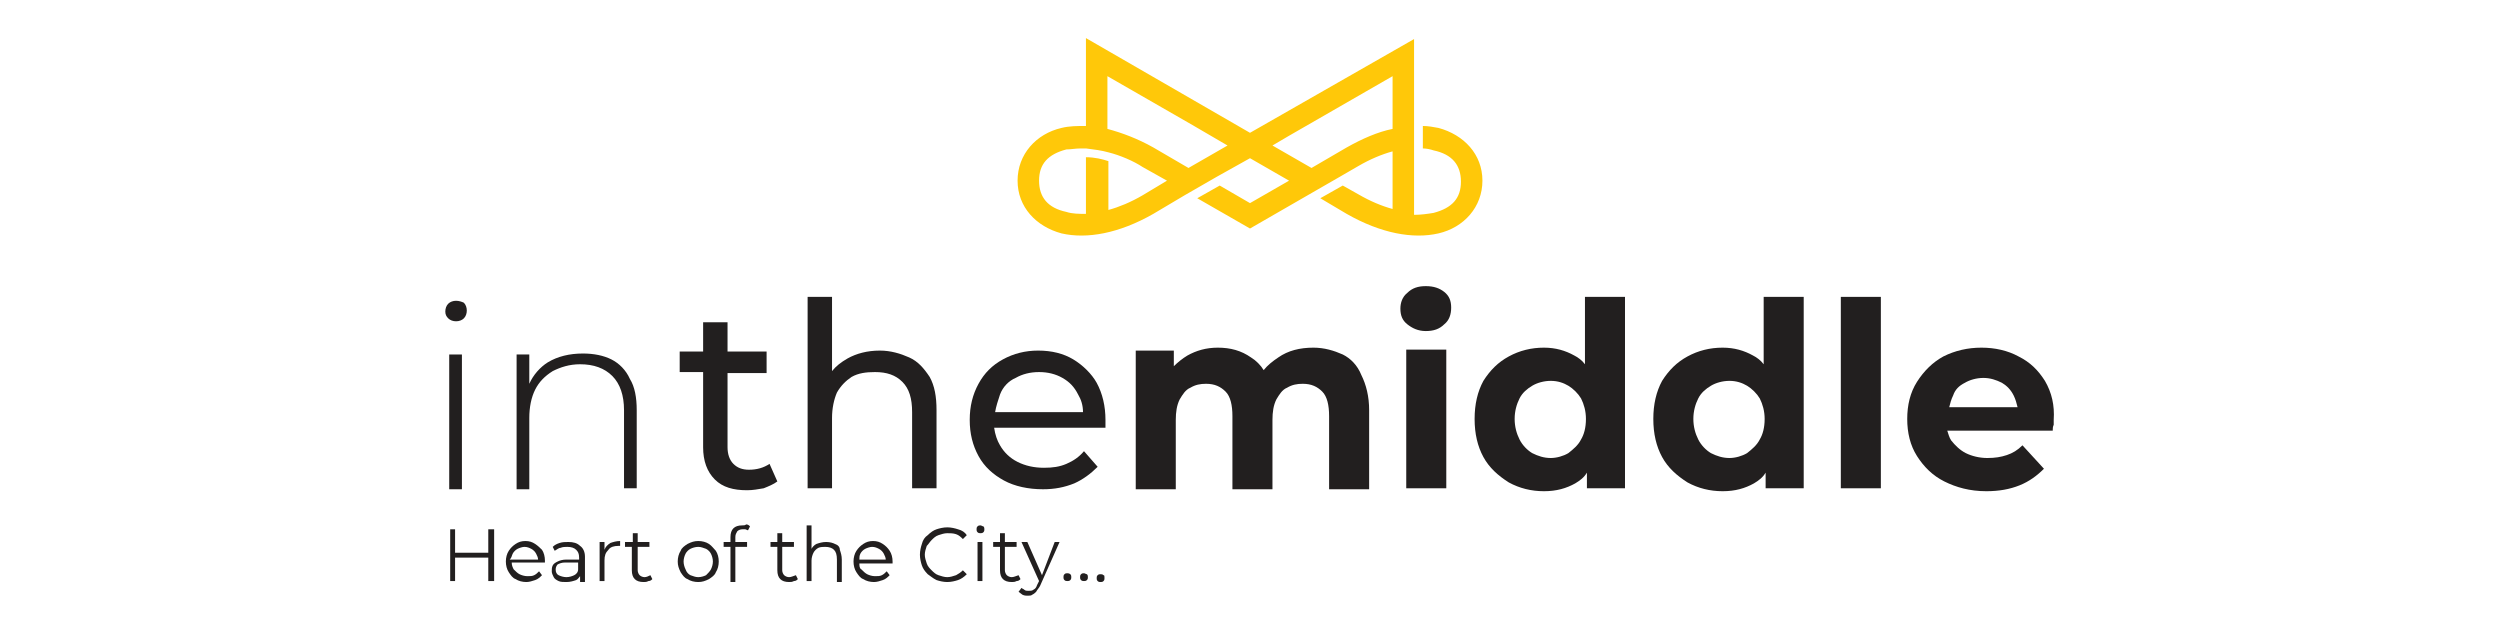 <?xml version="1.0" encoding="utf-8"?>
<!-- Generator: Adobe Illustrator 27.7.0, SVG Export Plug-In . SVG Version: 6.00 Build 0)  -->
<svg version="1.1" id="katman_1" xmlns="http://www.w3.org/2000/svg" xmlns:xlink="http://www.w3.org/1999/xlink" x="0px" y="0px"
	 viewBox="0 0 256 65" style="enable-background:new 0 0 256 65;" xml:space="preserve">
<style type="text/css">
	.st0{fill:#221F1F;}
	.st1{fill:#FFC809;}
</style>
<g>
	<g>
		<path class="st0" d="M46.7,30.8c-0.3,0-0.6,0.1-0.8,0.3c-0.2,0.2-0.3,0.5-0.3,0.8c0,0.3,0.1,0.5,0.3,0.7c0.2,0.2,0.5,0.3,0.8,0.3
			c0.3,0,0.6-0.1,0.8-0.3c0.2-0.2,0.3-0.5,0.3-0.8c0-0.3-0.1-0.6-0.3-0.8C47.3,30.9,47,30.8,46.7,30.8z"/>
		<rect x="46" y="36.3" class="st0" width="1.3" height="13.8"/>
		<path class="st0" d="M62.6,36.8c-0.8-0.4-1.8-0.6-2.9-0.6c-1.4,0-2.6,0.3-3.6,0.9c-0.8,0.5-1.5,1.3-1.9,2.2v-3h-1.3v13.8h1.3v-7.3
			c0-1.1,0.2-2.1,0.6-2.9c0.4-0.8,1-1.4,1.8-1.9c0.8-0.4,1.7-0.7,2.8-0.7c1.4,0,2.5,0.4,3.3,1.2c0.8,0.8,1.2,2,1.2,3.5v8h1.3V42
			c0-1.3-0.2-2.4-0.7-3.2C64.1,37.9,63.4,37.2,62.6,36.8z"/>
		<path class="st0" d="M76.7,48.1c-0.7,0-1.2-0.2-1.6-0.6c-0.4-0.4-0.6-1-0.6-1.7v-7.6h4V36h-4V33H72V36h-2.4v2.1H72v7.7
			c0,1.4,0.4,2.5,1.2,3.3c0.8,0.8,1.9,1.1,3.3,1.1c0.6,0,1.1-0.1,1.7-0.2c0.5-0.2,1-0.4,1.4-0.7l-0.8-1.8
			C78.2,47.9,77.5,48.1,76.7,48.1z"/>
		<path class="st0" d="M93.1,36.6c-0.9-0.4-1.9-0.7-3-0.7c-1.3,0-2.4,0.3-3.3,0.8c-0.7,0.4-1.2,0.8-1.6,1.3v-7.6h-2.5v19.6h2.5v-7.2
			c0-1,0.2-1.9,0.5-2.6c0.4-0.7,0.9-1.2,1.5-1.6c0.7-0.4,1.5-0.5,2.4-0.5c1.2,0,2.1,0.3,2.8,1c0.7,0.7,1,1.7,1,3.1v7.8h2.5V42
			c0-1.4-0.2-2.5-0.7-3.4C94.6,37.7,94,37,93.1,36.6z"/>
		<path class="st0" d="M109.9,36.8c-1-0.6-2.2-0.9-3.6-0.9c-1.3,0-2.5,0.3-3.6,0.9c-1.1,0.6-1.9,1.4-2.5,2.5
			c-0.6,1.1-0.9,2.3-0.9,3.7c0,1.4,0.3,2.6,0.9,3.7c0.6,1.1,1.5,1.9,2.6,2.5c1.1,0.6,2.5,0.9,4,0.9c1.2,0,2.2-0.2,3.2-0.6
			c0.9-0.4,1.7-1,2.4-1.7l-1.4-1.6c-0.5,0.6-1.1,1-1.8,1.3c-0.7,0.3-1.4,0.4-2.3,0.4c-1,0-1.9-0.2-2.7-0.6c-0.8-0.4-1.4-1-1.8-1.7
			c-0.3-0.5-0.5-1.1-0.6-1.8h11.4c0-0.1,0-0.3,0-0.4c0-0.1,0-0.3,0-0.4c0-1.4-0.3-2.7-0.9-3.8C111.8,38.3,110.9,37.4,109.9,36.8z
			 M104,38.7c0.7-0.4,1.5-0.6,2.4-0.6c0.9,0,1.7,0.2,2.4,0.6c0.7,0.4,1.2,0.9,1.6,1.7c0.3,0.5,0.5,1.1,0.5,1.8h-9
			c0.1-0.6,0.3-1.2,0.5-1.8C102.7,39.6,103.3,39,104,38.7z"/>
		<path class="st0" d="M137.5,36.3c-0.9-0.4-1.9-0.7-3-0.7c-1.4,0-2.6,0.3-3.6,1c-0.6,0.4-1.1,0.8-1.5,1.3c-0.3-0.5-0.8-1-1.3-1.3
			c-1-0.7-2.1-1-3.4-1c-1.2,0-2.2,0.3-3.1,0.8c-0.5,0.3-1,0.7-1.4,1.1v-1.6h-3.9v14.2h4.1v-7.1c0-0.8,0.1-1.5,0.4-2.1
			c0.3-0.5,0.6-1,1.1-1.2c0.5-0.3,1-0.4,1.6-0.4c0.9,0,1.5,0.3,2,0.8c0.5,0.5,0.7,1.4,0.7,2.5v7.5h4.1v-7.1c0-0.8,0.1-1.5,0.4-2.1
			c0.3-0.5,0.6-1,1.1-1.2c0.5-0.3,1-0.4,1.6-0.4c0.9,0,1.5,0.3,2,0.8c0.5,0.5,0.7,1.4,0.7,2.5v7.5h4.1v-8.1c0-1.4-0.3-2.6-0.8-3.6
			C139,37.4,138.3,36.7,137.5,36.3z"/>
		<rect x="144" y="35.8" class="st0" width="4.1" height="14.2"/>
		<path class="st0" d="M147.9,29.9c-0.5-0.4-1.1-0.6-1.9-0.6c-0.8,0-1.4,0.2-1.9,0.7c-0.5,0.4-0.7,1-0.7,1.6c0,0.7,0.2,1.2,0.7,1.6
			c0.5,0.4,1.1,0.7,1.9,0.7c0.8,0,1.4-0.2,1.9-0.7c0.5-0.4,0.7-1,0.7-1.7C148.6,30.8,148.4,30.3,147.9,29.9z"/>
		<path class="st0" d="M162.3,37.3c-0.3-0.4-0.7-0.7-1.1-0.9c-0.9-0.5-1.9-0.8-3.1-0.8c-1.3,0-2.5,0.3-3.6,0.9
			c-1.1,0.6-1.9,1.4-2.6,2.5c-0.6,1.1-0.9,2.4-0.9,3.9c0,1.5,0.3,2.8,0.9,3.9c0.6,1.1,1.5,1.9,2.6,2.6c1.1,0.6,2.3,0.9,3.6,0.9
			c1.3,0,2.3-0.3,3.2-0.8c0.5-0.3,0.9-0.6,1.2-1.1v1.6h3.9V30.4h-4.1V37.3z M161.9,45c-0.3,0.6-0.8,1-1.3,1.4
			c-0.5,0.3-1.2,0.5-1.8,0.5c-0.7,0-1.3-0.2-1.9-0.5c-0.5-0.3-1-0.8-1.3-1.4c-0.3-0.6-0.5-1.3-0.5-2.1c0-0.8,0.2-1.5,0.5-2.1
			c0.3-0.6,0.8-1,1.3-1.3c0.5-0.3,1.2-0.5,1.9-0.5c0.7,0,1.3,0.2,1.8,0.5c0.5,0.3,1,0.8,1.3,1.3c0.3,0.6,0.5,1.3,0.5,2.1
			C162.4,43.8,162.2,44.5,161.9,45z"/>
		<path class="st0" d="M180.6,37.3c-0.3-0.4-0.7-0.7-1.1-0.9c-0.9-0.5-1.9-0.8-3.1-0.8c-1.3,0-2.5,0.3-3.6,0.9
			c-1.1,0.6-1.9,1.4-2.6,2.5c-0.6,1.1-0.9,2.4-0.9,3.9c0,1.5,0.3,2.8,0.9,3.9c0.6,1.1,1.5,1.9,2.6,2.6c1.1,0.6,2.3,0.9,3.6,0.9
			c1.3,0,2.3-0.3,3.2-0.8c0.5-0.3,0.9-0.6,1.2-1.1v1.6h3.9V30.4h-4.1V37.3z M180.2,45c-0.3,0.6-0.8,1-1.3,1.4
			c-0.5,0.3-1.2,0.5-1.8,0.5c-0.7,0-1.3-0.2-1.9-0.5c-0.5-0.3-1-0.8-1.3-1.4c-0.3-0.6-0.5-1.3-0.5-2.1c0-0.8,0.2-1.5,0.5-2.1
			c0.3-0.6,0.8-1,1.3-1.3c0.5-0.3,1.2-0.5,1.9-0.5c0.7,0,1.3,0.2,1.8,0.5c0.5,0.3,1,0.8,1.3,1.3c0.3,0.6,0.5,1.3,0.5,2.1
			C180.7,43.8,180.5,44.5,180.2,45z"/>
		<rect x="188.5" y="30.4" class="st0" width="4.1" height="19.6"/>
		<path class="st0" d="M209.4,39c-0.7-1.1-1.5-1.9-2.7-2.5c-1.1-0.6-2.4-0.9-3.8-0.9c-1.4,0-2.7,0.3-3.9,0.9c-1.1,0.6-2,1.5-2.7,2.6
			c-0.7,1.1-1,2.4-1,3.8c0,1.4,0.3,2.7,1,3.8c0.7,1.1,1.6,2,2.8,2.6c1.2,0.6,2.6,1,4.3,1c1.3,0,2.4-0.2,3.4-0.6c1-0.4,1.8-1,2.5-1.7
			l-2.2-2.4c-0.5,0.5-1,0.8-1.6,1c-0.6,0.2-1.2,0.3-2,0.3c-0.8,0-1.6-0.2-2.2-0.5c-0.6-0.3-1.1-0.8-1.5-1.3c-0.2-0.3-0.3-0.7-0.4-1
			h10.8c0-0.2,0-0.4,0.1-0.6c0-0.2,0-0.4,0-0.5C210.4,41.5,210.1,40.2,209.4,39z M201.2,39.2c0.5-0.3,1.2-0.5,1.9-0.5
			c0.7,0,1.3,0.2,1.9,0.5c0.5,0.3,0.9,0.7,1.2,1.3c0.2,0.4,0.3,0.8,0.4,1.2h-7c0.1-0.4,0.2-0.8,0.4-1.2
			C200.2,39.9,200.6,39.5,201.2,39.2z"/>
	</g>
	<path class="st1" d="M111.2,3.9v9c-0.9,0-1.7,0-2.5,0.2c-2.6,0.6-4.5,2.7-4.5,5.4c0,2.7,1.9,4.7,4.5,5.4c2.6,0.6,5.9,0,9.4-2
		l3.2-1.9l3.3-1.9l3.4-1.9l4,2.3l-4,2.3l-3.1-1.8l-2.3,1.3l5.4,3.1l5.9-3.4l3.3-1.9l1.9-1.1c1.2-0.7,2.4-1.2,3.5-1.5v5.9
		c-1.1-0.3-2.3-0.8-3.5-1.5l-1.6-0.9l-2.3,1.3l2.7,1.6c3.5,2,6.8,2.6,9.4,2c2.6-0.6,4.5-2.7,4.5-5.4c0-2.7-1.9-4.7-4.5-5.4
		c-0.5-0.1-1.1-0.2-1.6-0.2v2.3c0.4,0,0.8,0.1,1.1,0.2c1.9,0.4,2.8,1.5,2.8,3.2c0,1.7-0.9,2.7-2.8,3.2c-0.6,0.1-1.3,0.2-2,0.2v-18
		L128,13.6L111.2,3.9z M113.4,7.8l8.7,5l3.6,2.1l-4,2.3l-3.6-2.1c-1.6-0.9-3.2-1.5-4.7-1.9V7.8z M142.6,7.8v5.4
		c-1.5,0.3-3.1,1-4.7,1.9l-3.6,2.1l-4-2.3l1.7-1L142.6,7.8z M110.7,15.2c0.2,0,0.3,0,0.5,0c0.8,0.1,1.6,0.2,2.3,0.4
		c1.2,0.3,2.6,0.9,3.5,1.5l2.5,1.4L117,20c-1.2,0.7-2.4,1.2-3.5,1.5v-5c-0.6-0.2-1.4-0.4-2.3-0.4v5.8c-0.7,0-1.4,0-2-0.2
		c-1.9-0.4-2.8-1.5-2.8-3.2c0-1.7,0.9-2.7,2.8-3.2C109.7,15.3,110.1,15.2,110.7,15.2z"/>
	<g>
		<polygon class="st0" points="50,56.6 46.6,56.6 46.6,54.2 46.1,54.2 46.1,59.5 46.6,59.5 46.6,57.1 50,57.1 50,59.5 50.6,59.5 
			50.6,54.2 50,54.2 		"/>
		<path class="st0" d="M54.8,55.7c-0.3-0.2-0.6-0.3-1-0.3c-0.4,0-0.7,0.1-1,0.3c-0.3,0.2-0.5,0.4-0.7,0.7c-0.2,0.3-0.3,0.7-0.3,1.1
			c0,0.4,0.1,0.8,0.3,1.1c0.2,0.3,0.4,0.6,0.7,0.7c0.3,0.2,0.7,0.3,1.1,0.3c0.3,0,0.6-0.1,0.9-0.2c0.3-0.1,0.5-0.3,0.7-0.5l-0.3-0.4
			c-0.2,0.2-0.3,0.3-0.5,0.4c-0.2,0.1-0.4,0.1-0.7,0.1c-0.3,0-0.6-0.1-0.8-0.2c-0.2-0.1-0.4-0.3-0.6-0.5c-0.1-0.2-0.2-0.4-0.2-0.7
			h3.4c0,0,0-0.1,0-0.1c0,0,0-0.1,0-0.1c0-0.4-0.1-0.8-0.3-1.1C55.3,56.1,55.1,55.9,54.8,55.7z M52.5,56.7c0.1-0.2,0.3-0.4,0.5-0.5
			c0.2-0.1,0.5-0.2,0.7-0.2c0.3,0,0.5,0.1,0.7,0.2c0.2,0.1,0.4,0.3,0.5,0.5c0.1,0.2,0.2,0.4,0.2,0.6h-2.9
			C52.4,57.1,52.4,56.9,52.5,56.7z"/>
		<path class="st0" d="M59.4,55.9c-0.3-0.3-0.7-0.4-1.2-0.4c-0.3,0-0.6,0-0.9,0.1c-0.3,0.1-0.5,0.2-0.7,0.4l0.2,0.4
			c0.2-0.1,0.4-0.3,0.6-0.3c0.2-0.1,0.5-0.1,0.7-0.1c0.4,0,0.7,0.1,0.9,0.3c0.2,0.2,0.3,0.4,0.3,0.8v0.2H58c-0.4,0-0.7,0.1-0.9,0.2
			c-0.2,0.1-0.4,0.2-0.5,0.4c-0.1,0.2-0.1,0.4-0.1,0.6c0,0.2,0.1,0.4,0.2,0.6c0.1,0.2,0.3,0.3,0.5,0.4c0.2,0.1,0.5,0.1,0.8,0.1
			c0.4,0,0.7-0.1,1-0.2c0.2-0.1,0.3-0.3,0.4-0.4v0.6h0.5V57C59.9,56.5,59.7,56.1,59.4,55.9z M58.8,58.9c-0.2,0.1-0.5,0.2-0.8,0.2
			c-0.3,0-0.6-0.1-0.8-0.2c-0.2-0.1-0.3-0.3-0.3-0.6c0-0.2,0.1-0.4,0.2-0.5c0.2-0.1,0.4-0.2,0.8-0.2h1.3v0.7
			C59.2,58.6,59,58.8,58.8,58.9z"/>
		<path class="st0" d="M61.9,56.3v-0.8h-0.5v4h0.5v-2.1c0-0.5,0.1-0.8,0.4-1.1c0.2-0.3,0.6-0.4,1-0.4c0,0,0,0,0.1,0c0,0,0,0,0.1,0
			v-0.5c-0.4,0-0.7,0.1-1,0.2C62.2,55.8,62,56,61.9,56.3z"/>
		<path class="st0" d="M66,59.1c-0.2,0-0.4-0.1-0.5-0.2c-0.1-0.1-0.2-0.3-0.2-0.5V56h1.2v-0.5h-1.2v-0.9h-0.5v0.9H64V56h0.7v2.4
			c0,0.4,0.1,0.7,0.3,0.9c0.2,0.2,0.5,0.3,0.9,0.3c0.2,0,0.3,0,0.5-0.1c0.2,0,0.3-0.1,0.4-0.2l-0.2-0.4C66.4,59,66.2,59.1,66,59.1z"
			/>
		<path class="st0" d="M72.6,55.7c-0.3-0.2-0.7-0.3-1.1-0.3c-0.4,0-0.7,0.1-1.1,0.3c-0.3,0.2-0.6,0.4-0.7,0.7
			c-0.2,0.3-0.3,0.7-0.3,1.1c0,0.4,0.1,0.7,0.3,1.1c0.2,0.3,0.4,0.6,0.7,0.7c0.3,0.2,0.7,0.3,1.1,0.3c0.4,0,0.7-0.1,1.1-0.3
			c0.3-0.2,0.6-0.4,0.7-0.7c0.2-0.3,0.3-0.7,0.3-1.1c0-0.4-0.1-0.8-0.3-1.1C73.1,56.2,72.9,55.9,72.6,55.7z M72.8,58.3
			c-0.1,0.2-0.3,0.4-0.5,0.6c-0.2,0.1-0.5,0.2-0.8,0.2c-0.3,0-0.5-0.1-0.8-0.2c-0.2-0.1-0.4-0.3-0.5-0.6c-0.1-0.2-0.2-0.5-0.2-0.8
			c0-0.3,0.1-0.6,0.2-0.8c0.1-0.2,0.3-0.4,0.5-0.5c0.2-0.1,0.5-0.2,0.8-0.2c0.3,0,0.5,0.1,0.8,0.2c0.2,0.1,0.4,0.3,0.5,0.5
			c0.1,0.2,0.2,0.5,0.2,0.8C73,57.8,72.9,58.1,72.8,58.3z"/>
		<path class="st0" d="M76,53.8c-0.4,0-0.7,0.1-0.9,0.3c-0.2,0.2-0.3,0.5-0.3,0.9v0.5h-0.7V56h0.7v3.6h0.5V56h1.2v-0.5h-1.2V55
			c0-0.3,0.1-0.4,0.2-0.6c0.1-0.1,0.3-0.2,0.5-0.2c0.1,0,0.2,0,0.3,0c0.1,0,0.2,0.1,0.3,0.1l0.2-0.4c-0.1-0.1-0.2-0.2-0.4-0.2
			C76.3,53.8,76.2,53.8,76,53.8z"/>
		<path class="st0" d="M80.8,59.1c-0.2,0-0.4-0.1-0.5-0.2c-0.1-0.1-0.2-0.3-0.2-0.5V56h1.2v-0.5h-1.2v-0.9h-0.5v0.9h-0.7V56h0.7v2.4
			c0,0.4,0.1,0.7,0.3,0.9c0.2,0.2,0.5,0.3,0.9,0.3c0.2,0,0.3,0,0.5-0.1c0.2,0,0.3-0.1,0.4-0.2l-0.2-0.4C81.2,59,81,59.1,80.8,59.1z"
			/>
		<path class="st0" d="M85.5,55.7c-0.2-0.1-0.5-0.2-0.9-0.2c-0.4,0-0.7,0.1-1,0.2c-0.2,0.1-0.4,0.3-0.5,0.5v-2.4h-0.5v5.7h0.5v-2.1
			c0-0.3,0.1-0.6,0.2-0.8c0.1-0.2,0.3-0.4,0.5-0.5C84,56,84.3,56,84.5,56c0.4,0,0.7,0.1,0.9,0.3c0.2,0.2,0.3,0.5,0.3,1v2.3h0.5v-2.3
			c0-0.4-0.1-0.7-0.2-1C86,56,85.8,55.8,85.5,55.7z"/>
		<path class="st0" d="M90.4,55.7c-0.3-0.2-0.6-0.3-1-0.3c-0.4,0-0.7,0.1-1,0.3s-0.5,0.4-0.7,0.7c-0.2,0.3-0.3,0.7-0.3,1.1
			c0,0.4,0.1,0.8,0.3,1.1c0.2,0.3,0.4,0.6,0.7,0.7c0.3,0.2,0.7,0.3,1.1,0.3c0.3,0,0.6-0.1,0.9-0.2c0.3-0.1,0.5-0.3,0.7-0.5l-0.3-0.4
			c-0.2,0.2-0.3,0.3-0.5,0.4c-0.2,0.1-0.4,0.1-0.7,0.1c-0.3,0-0.6-0.1-0.8-0.2c-0.2-0.1-0.4-0.3-0.6-0.5C88,58.2,88,57.9,88,57.7
			h3.4c0,0,0-0.1,0-0.1c0,0,0-0.1,0-0.1c0-0.4-0.1-0.8-0.3-1.1C90.9,56.1,90.7,55.9,90.4,55.7z M88.1,56.7c0.1-0.2,0.3-0.4,0.5-0.5
			c0.2-0.1,0.5-0.2,0.7-0.2c0.3,0,0.5,0.1,0.7,0.2c0.2,0.1,0.4,0.3,0.5,0.5c0.1,0.2,0.2,0.4,0.2,0.6H88C88,57.1,88,56.9,88.1,56.7z"
			/>
		<path class="st0" d="M95.4,55.3c0.2-0.2,0.4-0.4,0.7-0.5c0.3-0.1,0.6-0.2,0.9-0.2c0.3,0,0.6,0,0.9,0.1c0.3,0.1,0.5,0.3,0.7,0.5
			l0.4-0.4c-0.2-0.3-0.5-0.5-0.9-0.6c-0.3-0.1-0.7-0.2-1.1-0.2c-0.4,0-0.8,0.1-1.1,0.2c-0.3,0.1-0.6,0.3-0.9,0.6
			c-0.3,0.2-0.5,0.5-0.6,0.9c-0.1,0.3-0.2,0.7-0.2,1.1c0,0.4,0.1,0.8,0.2,1.1c0.1,0.3,0.3,0.6,0.6,0.9c0.3,0.2,0.5,0.4,0.9,0.6
			c0.3,0.1,0.7,0.2,1.1,0.2c0.4,0,0.8-0.1,1.1-0.2c0.3-0.1,0.6-0.3,0.9-0.6l-0.4-0.4c-0.2,0.2-0.5,0.4-0.7,0.5
			c-0.3,0.1-0.6,0.2-0.9,0.2c-0.3,0-0.6-0.1-0.9-0.2c-0.3-0.1-0.5-0.3-0.7-0.5c-0.2-0.2-0.4-0.4-0.5-0.7c-0.1-0.3-0.2-0.6-0.2-0.9
			s0.1-0.6,0.2-0.9C95.1,55.7,95.2,55.5,95.4,55.3z"/>
		<rect x="100.1" y="55.5" class="st0" width="0.5" height="4"/>
		<path class="st0" d="M100.4,53.8c-0.1,0-0.2,0-0.3,0.1c-0.1,0.1-0.1,0.2-0.1,0.3c0,0.1,0,0.2,0.1,0.3c0.1,0.1,0.2,0.1,0.3,0.1
			c0.1,0,0.2,0,0.3-0.1c0.1-0.1,0.1-0.2,0.1-0.3c0-0.1,0-0.2-0.1-0.3C100.6,53.9,100.5,53.8,100.4,53.8z"/>
		<path class="st0" d="M103.6,59.1c-0.2,0-0.4-0.1-0.5-0.2c-0.1-0.1-0.2-0.3-0.2-0.5V56h1.2v-0.5h-1.2v-0.9h-0.5v0.9h-0.7V56h0.7
			v2.4c0,0.4,0.1,0.7,0.3,0.9c0.2,0.2,0.5,0.3,0.9,0.3c0.2,0,0.3,0,0.5-0.1c0.2,0,0.3-0.1,0.4-0.2l-0.2-0.4
			C104,59,103.8,59.1,103.6,59.1z"/>
		<path class="st0" d="M106.7,58.9l-1.5-3.4h-0.6l1.8,4l-0.2,0.4c-0.1,0.3-0.2,0.4-0.4,0.5c-0.1,0.1-0.3,0.1-0.5,0.1
			c-0.1,0-0.3,0-0.4-0.1c-0.1-0.1-0.2-0.1-0.3-0.2l-0.3,0.4c0.1,0.1,0.3,0.2,0.4,0.3c0.2,0.1,0.4,0.1,0.5,0.1c0.2,0,0.4,0,0.5-0.1
			c0.2-0.1,0.3-0.2,0.4-0.3c0.1-0.2,0.3-0.4,0.4-0.6l2-4.5h-0.5L106.7,58.9z"/>
		<path class="st0" d="M109.3,58.7c-0.1,0-0.2,0-0.3,0.1c-0.1,0.1-0.1,0.2-0.1,0.3c0,0.1,0,0.2,0.1,0.3c0.1,0.1,0.2,0.1,0.3,0.1
			c0.1,0,0.2,0,0.3-0.1c0.1-0.1,0.1-0.2,0.1-0.3c0-0.1,0-0.2-0.1-0.3C109.6,58.8,109.5,58.7,109.3,58.7z"/>
		<path class="st0" d="M111,58.7c-0.1,0-0.2,0-0.3,0.1c-0.1,0.1-0.1,0.2-0.1,0.3c0,0.1,0,0.2,0.1,0.3c0.1,0.1,0.2,0.1,0.3,0.1
			c0.1,0,0.2,0,0.3-0.1c0.1-0.1,0.1-0.2,0.1-0.3c0-0.1,0-0.2-0.1-0.3C111.2,58.8,111.1,58.7,111,58.7z"/>
		<path class="st0" d="M113,58.9c-0.1-0.1-0.2-0.1-0.3-0.1c-0.1,0-0.2,0-0.3,0.1c-0.1,0.1-0.1,0.2-0.1,0.3c0,0.1,0,0.2,0.1,0.3
			c0.1,0.1,0.2,0.1,0.3,0.1c0.1,0,0.2,0,0.3-0.1c0.1-0.1,0.1-0.2,0.1-0.3C113.1,59,113.1,58.9,113,58.9z"/>
	</g>
</g>
</svg>
